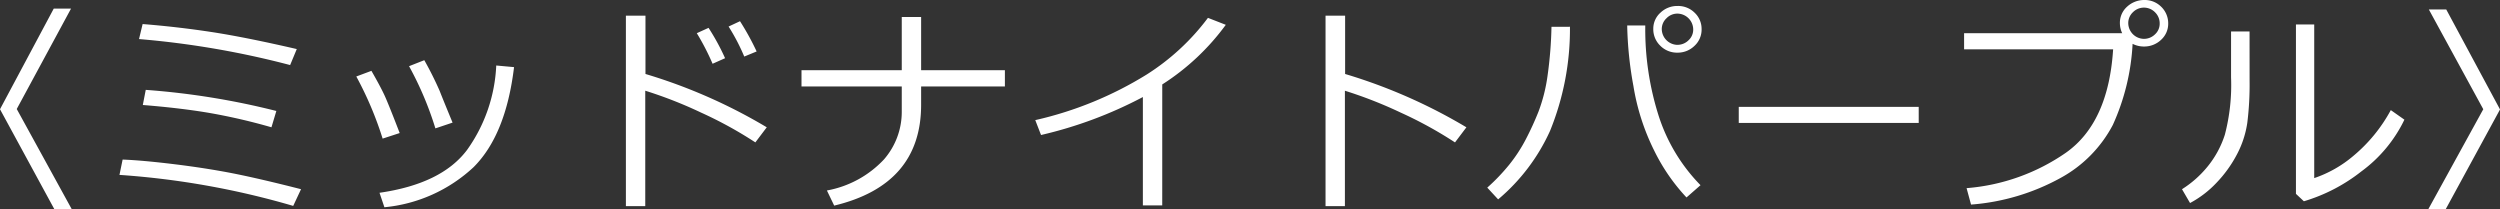 <svg xmlns="http://www.w3.org/2000/svg" width="269.287" height="22.547" viewBox="0 0 269.287 22.547"><rect x="0" y="0" width="269.287" height="22.547" fill="#333333" stroke="none"/><path d="M147.962,4.926l-5.848,10.816,5.93,10.8h-1.875L140.31,15.766,146.1,4.926Zm24.315,4.359-.715,1.723a94.964,94.964,0,0,0-16.277-2.8l.387-1.617q3.762.3,7.406.855T172.278,9.285Zm-2.2,6.668-.527,1.758A63.517,63.517,0,0,0,163,16.188q-3.1-.539-7.307-.879l.316-1.629A81.37,81.37,0,0,1,170.075,15.953Zm2.66,8.426-.844,1.8a87.688,87.688,0,0,0-18.715-3.34l.34-1.652q2.145.082,5.561.5t6.311.984Q168.282,23.242,172.735,24.379Zm16.323-7.172-1.852.621a35.619,35.619,0,0,0-2.836-6.7l1.641-.645a36.563,36.563,0,0,1,1.652,3.3Q187.992,14.629,189.058,17.207Zm6.621-5.977q-.879,7.313-4.365,10.781a16.332,16.332,0,0,1-9.6,4.313l-.527-1.559q6.68-.961,9.422-4.605a16.9,16.9,0,0,0,3.152-9.105Zm-12.316,7.1-1.84.6a37.333,37.333,0,0,0-2.836-6.691l1.629-.609q1.008,1.758,1.43,2.684T183.363,18.332Zm39.538-.621-1.23,1.629a43.336,43.336,0,0,0-5.824-3.2,46.446,46.446,0,0,0-6.035-2.367V26.207h-2.086V5.688h2.109v6.281A57.687,57.687,0,0,1,222.9,17.711Zm-1.09-8.168-1.336.551a21.688,21.688,0,0,0-1.687-3.234l1.23-.574A28.379,28.379,0,0,1,221.811,9.543Zm-3.4.727-1.348.6a25.937,25.937,0,0,0-1.7-3.293L216.631,7A24.251,24.251,0,0,1,218.413,10.27Zm21.116,5.016q0,8.613-9.363,10.863l-.785-1.629a11.135,11.135,0,0,0,6.146-3.346,7.791,7.791,0,0,0,1.916-5.08V13.316h-10.8V11.559h10.8V5.828h2.086v5.73h9.023v1.758h-9.023ZM265.5,26.125h-2.086V14.453a45.2,45.2,0,0,1-10.969,4.09l-.621-1.605a39.2,39.2,0,0,0,12-4.91,24.758,24.758,0,0,0,6.6-6.105l1.922.75a25.413,25.413,0,0,1-6.844,6.422Zm32.765-8.414-1.23,1.629a43.336,43.336,0,0,0-5.824-3.2,46.446,46.446,0,0,0-6.035-2.367V26.207h-2.086V5.688h2.109v6.281A57.687,57.687,0,0,1,298.261,17.711Zm25.218,6.234-1.512,1.324a20.537,20.537,0,0,1-3.469-5.027,24.273,24.273,0,0,1-2.25-6.984,39.719,39.719,0,0,1-.668-6.516h1.945V6.93a30.725,30.725,0,0,0,1.406,9.428A18.9,18.9,0,0,0,323.479,23.945ZM309.417,6.883A29.066,29.066,0,0,1,307.272,18.1a20.874,20.874,0,0,1-5.59,7.377l-1.172-1.266a21.129,21.129,0,0,0,2.367-2.473,16.515,16.515,0,0,0,1.781-2.725,32.213,32.213,0,0,0,1.377-3.006A17.63,17.63,0,0,0,307,12.186a43.7,43.7,0,0,0,.428-5.3Zm8.977.246a2.3,2.3,0,0,1,.779-1.77,2.6,2.6,0,0,1,1.811-.715,2.525,2.525,0,0,1,1.881.744,2.389,2.389,0,0,1,.732,1.729,2.375,2.375,0,0,1-.785,1.84,2.574,2.574,0,0,1-1.781.715,2.543,2.543,0,0,1-1.893-.756A2.462,2.462,0,0,1,318.393,7.129Zm2.59,1.7a1.683,1.683,0,0,0,1.2-.486,1.555,1.555,0,0,0,.51-1.166,1.721,1.721,0,0,0-1.711-1.711,1.623,1.623,0,0,0-1.166.5,1.592,1.592,0,0,0-.51,1.178,1.722,1.722,0,0,0,1.676,1.688Zm26,8.414H327.6V15.508h19.383Zm23.038-8.52a24.035,24.035,0,0,1-2.127,8.73,13.825,13.825,0,0,1-5.607,5.7,23.681,23.681,0,0,1-9.668,2.883l-.48-1.77a21.78,21.78,0,0,0,10.705-3.82q4.576-3.234,5.08-11.133H351.872V7.574H368.9a2.569,2.569,0,0,1-.246-1.09,2.312,2.312,0,0,1,.756-1.746A2.718,2.718,0,0,1,371.29,4a2.5,2.5,0,0,1,1.8.715,2.475,2.475,0,0,1,.768,1.8,2.333,2.333,0,0,1-.75,1.758,2.625,2.625,0,0,1-1.816.738A2.7,2.7,0,0,1,370.024,8.723Zm1.219-.539a1.68,1.68,0,0,0,1.189-.48,1.549,1.549,0,0,0,.51-1.172,1.656,1.656,0,0,0-.5-1.207,1.669,1.669,0,0,0-2.385-.006,1.6,1.6,0,0,0-.5,1.178,1.711,1.711,0,0,0,1.688,1.688ZM399.3,16.891a14.925,14.925,0,0,1-4.635,5.572,18.53,18.53,0,0,1-6.193,3.217l-.855-.8V6.637h1.969V23.184a12.866,12.866,0,0,0,4.2-2.379,16.806,16.806,0,0,0,4.049-4.945Zm-16.676-4.172a33.369,33.369,0,0,1-.246,4.506,10.5,10.5,0,0,1-1.119,3.41,13.315,13.315,0,0,1-2.2,3.053,11.031,11.031,0,0,1-2.848,2.18l-.867-1.488A11.291,11.291,0,0,0,378.05,22a10.479,10.479,0,0,0,1.91-3.492,21.089,21.089,0,0,0,.668-6.176V7.387h1.992Zm26.976,3.07-5.859,10.758h-1.875l5.93-10.781L401.932,5.02h1.875Z" transform="translate(-140.31 -4)" fill="#fff"/></svg>